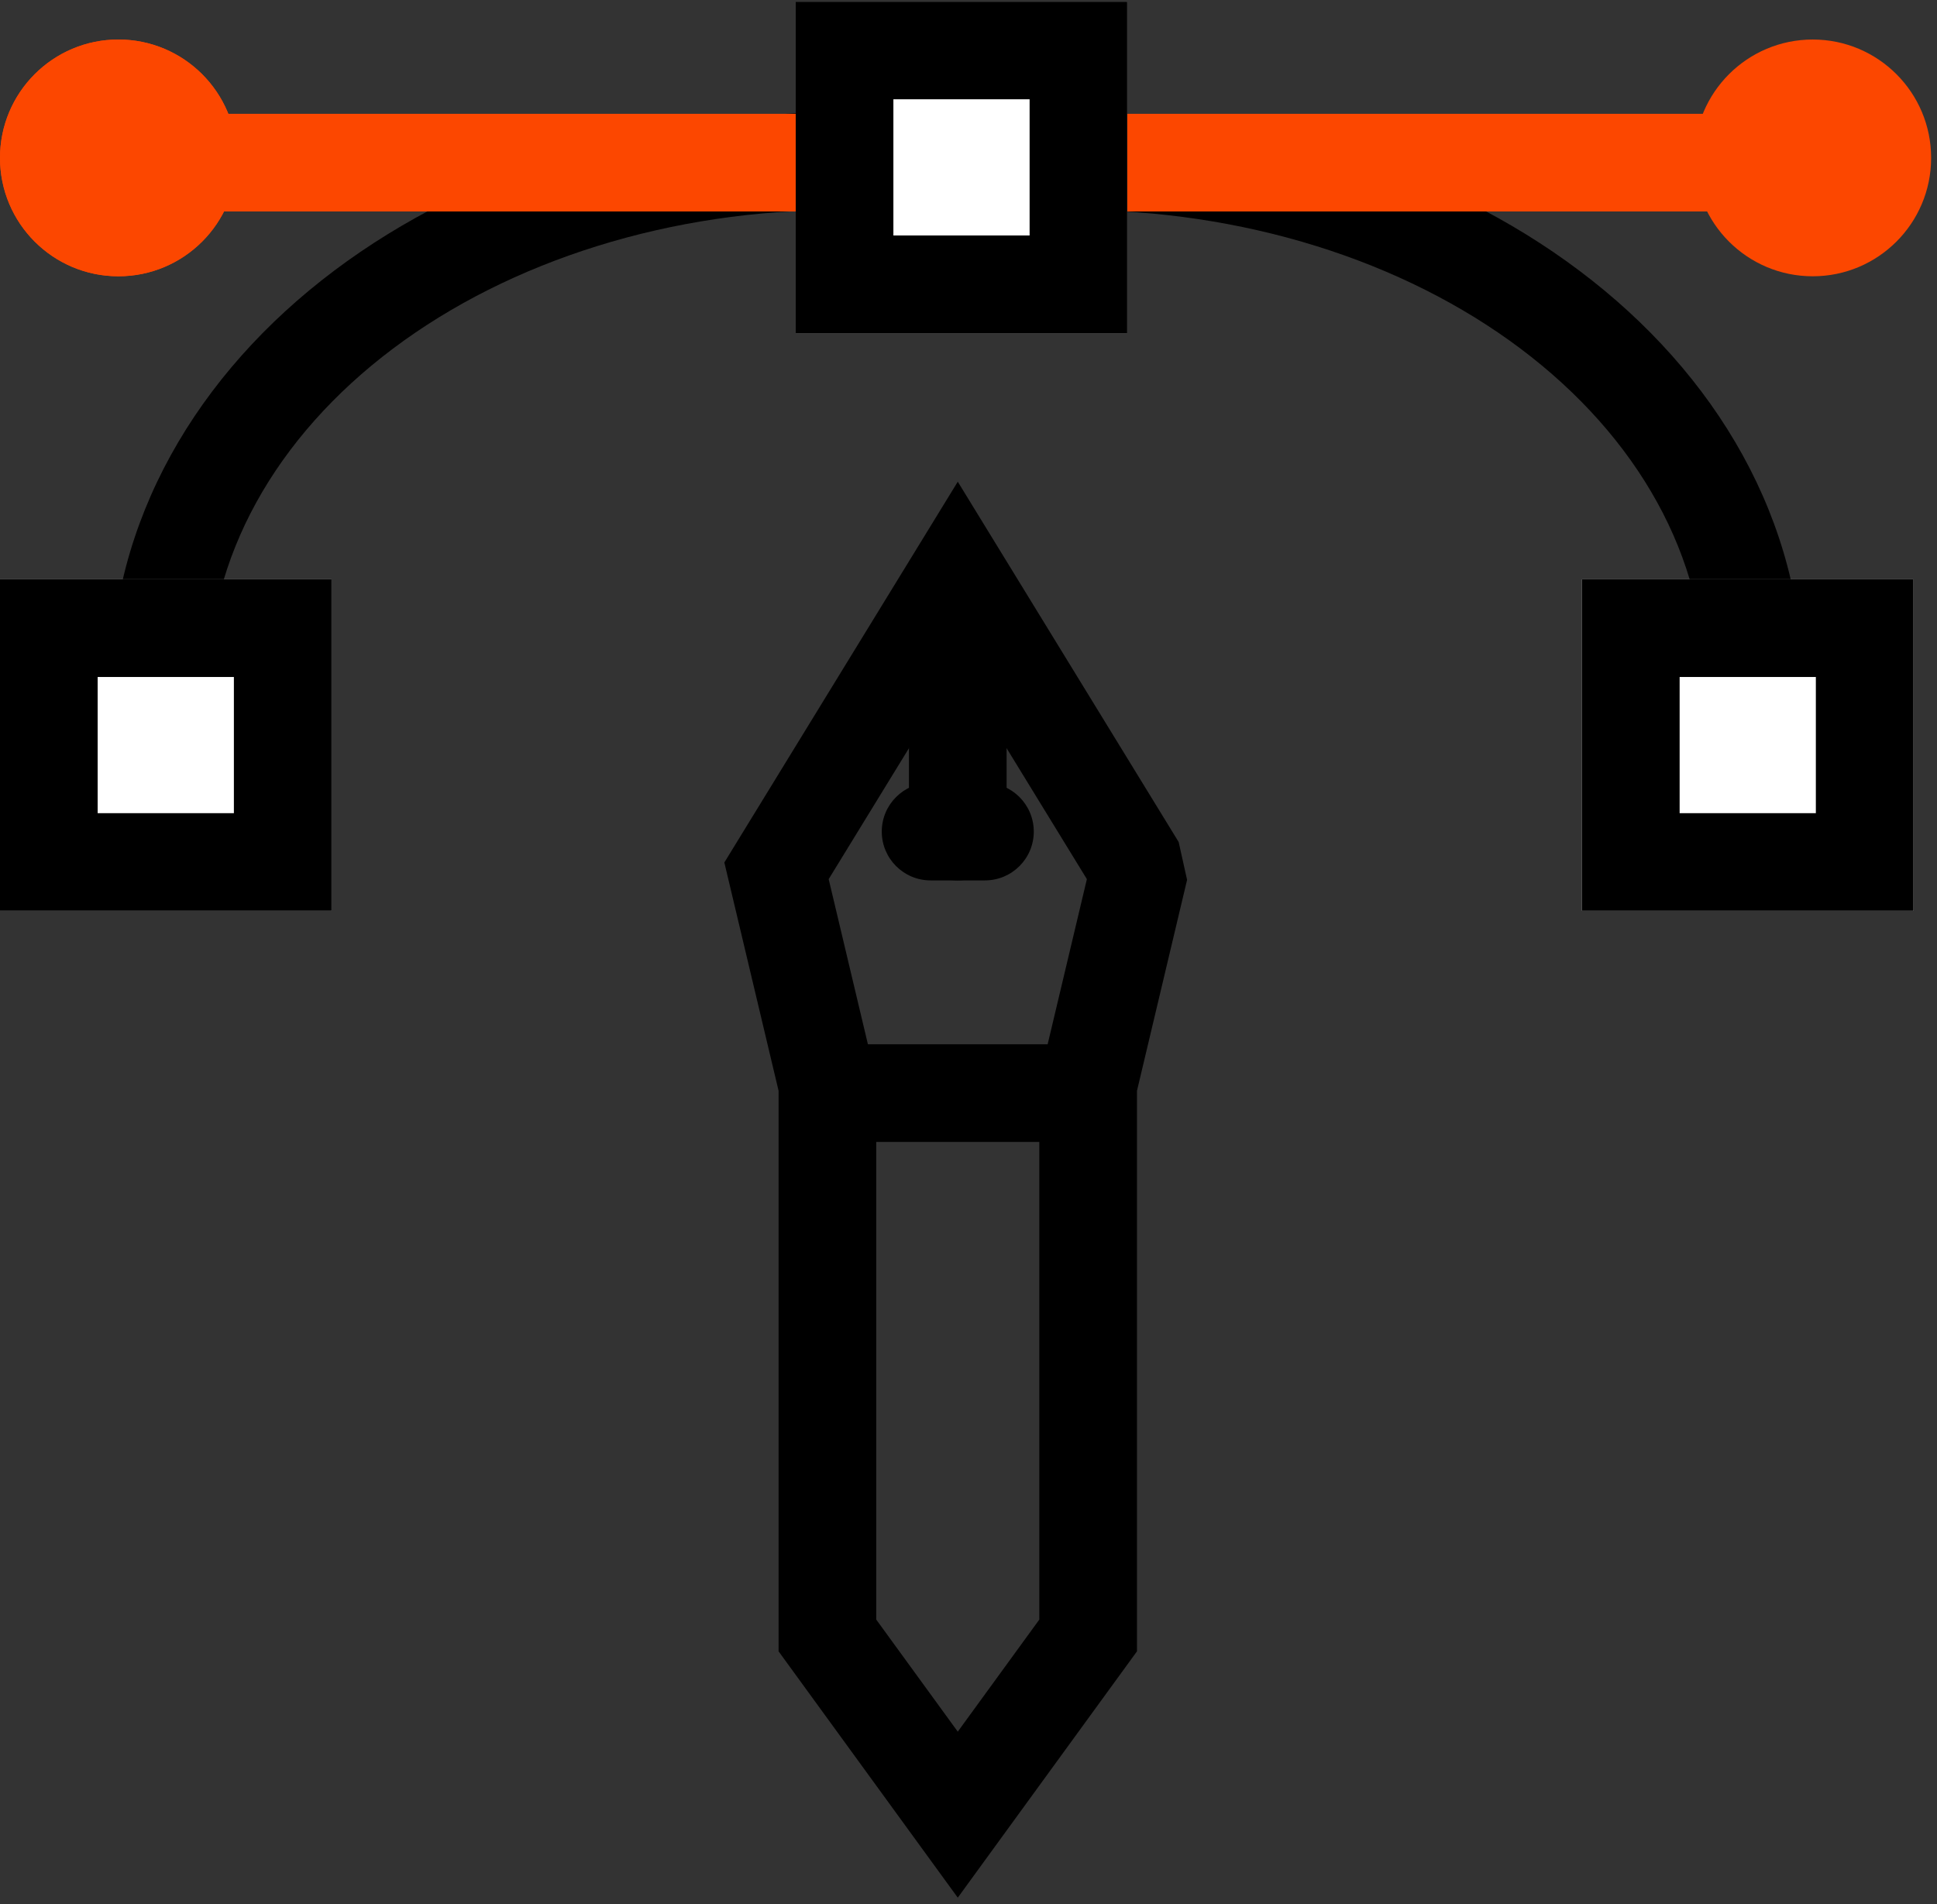 <?xml version="1.0" encoding="UTF-8"?> <svg xmlns="http://www.w3.org/2000/svg" width="238" height="234" viewBox="0 0 238 234" fill="none"><rect x="0" y="0" width="238" height="234" fill="#333333" stroke="none"/> <path d="M237.279 19.406C237.279 27.441 230.765 33.955 222.73 33.955C214.695 33.955 208.181 27.441 208.181 19.406C208.181 11.371 214.695 4.857 222.73 4.857C230.765 4.857 237.279 11.371 237.279 19.406Z" fill="#FC4700"></path> <path fill-rule="evenodd" clip-rule="evenodd" d="M13.606 84.004C13.606 74.225 16.176 64.677 20.988 55.943C25.786 47.233 32.679 39.567 41.065 33.262C49.45 26.958 59.239 22.076 69.82 18.78C80.404 15.484 91.674 13.808 103.008 13.808L103.008 25.808C92.844 25.808 82.778 27.313 73.388 30.238C63.997 33.162 55.464 37.449 48.277 42.853C41.089 48.257 35.388 54.673 31.498 61.733C27.608 68.794 25.606 76.362 25.606 84.004L13.606 84.004Z" fill="black"></path> <path fill-rule="evenodd" clip-rule="evenodd" d="M221.508 84.004C221.508 74.225 218.938 64.677 214.127 55.943C209.328 47.233 202.435 39.567 194.049 33.262C185.665 26.958 175.875 22.076 165.295 18.78C154.71 15.484 143.44 13.808 132.106 13.808L132.106 25.808C142.271 25.808 152.336 27.313 161.727 30.238C171.117 33.162 179.65 37.449 186.837 42.853C194.025 48.257 199.726 54.673 203.616 61.733C207.506 68.794 209.508 76.362 209.508 84.004L221.508 84.004Z" fill="black"></path> <path d="M29.098 19.406C29.098 27.441 22.584 33.955 14.549 33.955C6.514 33.955 0 27.441 0 19.406C0 11.371 6.514 4.857 14.549 4.857C22.584 4.857 29.098 11.371 29.098 19.406Z" fill="#FC4700"></path> <path fill-rule="evenodd" clip-rule="evenodd" d="M14.549 21.955C15.957 21.955 17.098 20.814 17.098 19.406C17.098 17.998 15.957 16.857 14.549 16.857C13.141 16.857 12 17.998 12 19.406C12 20.814 13.141 21.955 14.549 21.955ZM14.549 33.955C22.584 33.955 29.098 27.441 29.098 19.406C29.098 11.371 22.584 4.857 14.549 4.857C6.514 4.857 0 11.371 0 19.406C0 27.441 6.514 33.955 14.549 33.955Z" fill="#FC4700"></path> <path fill-rule="evenodd" clip-rule="evenodd" d="M7.967 19.988C7.967 16.675 10.653 13.988 13.967 13.988H222.311C225.625 13.988 228.311 16.675 228.311 19.988C228.311 23.302 225.625 25.988 222.311 25.988H13.967C10.653 25.988 7.967 23.302 7.967 19.988Z" fill="#FC4700"></path> <path d="M97.77 0.201H138.508V40.939H97.77V0.201Z" fill="white"></path> <path fill-rule="evenodd" clip-rule="evenodd" d="M126.508 12.201H109.771V28.939H126.508V12.201ZM97.77 0.201V40.939H138.508V0.201H97.77Z" fill="black"></path> <path d="M0 71.201H40.738V111.939H0V71.201Z" fill="white"></path> <path fill-rule="evenodd" clip-rule="evenodd" d="M28.738 83.201H12V99.939H28.738V83.201ZM0 71.201V111.939H40.738V71.201H0Z" fill="black"></path> <path d="M194.377 71.201H235.115V111.939H194.377V71.201Z" fill="white"></path> <path fill-rule="evenodd" clip-rule="evenodd" d="M223.115 83.201H206.377V99.939H223.115V83.201ZM194.377 71.201V111.939H235.115V71.201H194.377Z" fill="black"></path> <path fill-rule="evenodd" clip-rule="evenodd" d="M144.824 103.485L145.259 105.443L133.545 108.046L117.682 82.165L101.82 108.046L107.664 132.652V199.046L117.682 212.821L127.701 199.046V132.652L133.545 108.046L145.259 105.443L145.857 108.135L139.701 134.058V202.948L117.682 233.223L95.664 202.948V134.057L89 105.999L117.682 59.201L144.824 103.485Z" fill="black"></path> <path fill-rule="evenodd" clip-rule="evenodd" d="M98.324 134.344C98.324 131.03 101.011 128.344 104.324 128.344H130.622C133.936 128.344 136.622 131.03 136.622 134.344C136.622 137.657 133.936 140.344 130.622 140.344H104.324C101.011 140.344 98.324 137.657 98.324 134.344Z" fill="black"></path> <path fill-rule="evenodd" clip-rule="evenodd" d="M117.683 70.321C120.996 70.321 123.683 73.007 123.683 76.321V102.202C123.683 105.515 120.996 108.202 117.683 108.202C114.369 108.202 111.683 105.515 111.683 102.202V76.321C111.683 73.007 114.369 70.321 117.683 70.321Z" fill="black"></path> <path fill-rule="evenodd" clip-rule="evenodd" d="M127.021 102.202C127.021 105.515 124.335 108.202 121.021 108.202H114.343C111.029 108.202 108.343 105.515 108.343 102.202C108.343 98.888 111.029 96.202 114.343 96.202H121.021C124.335 96.202 127.021 98.888 127.021 102.202Z" fill="black"></path> </svg> 